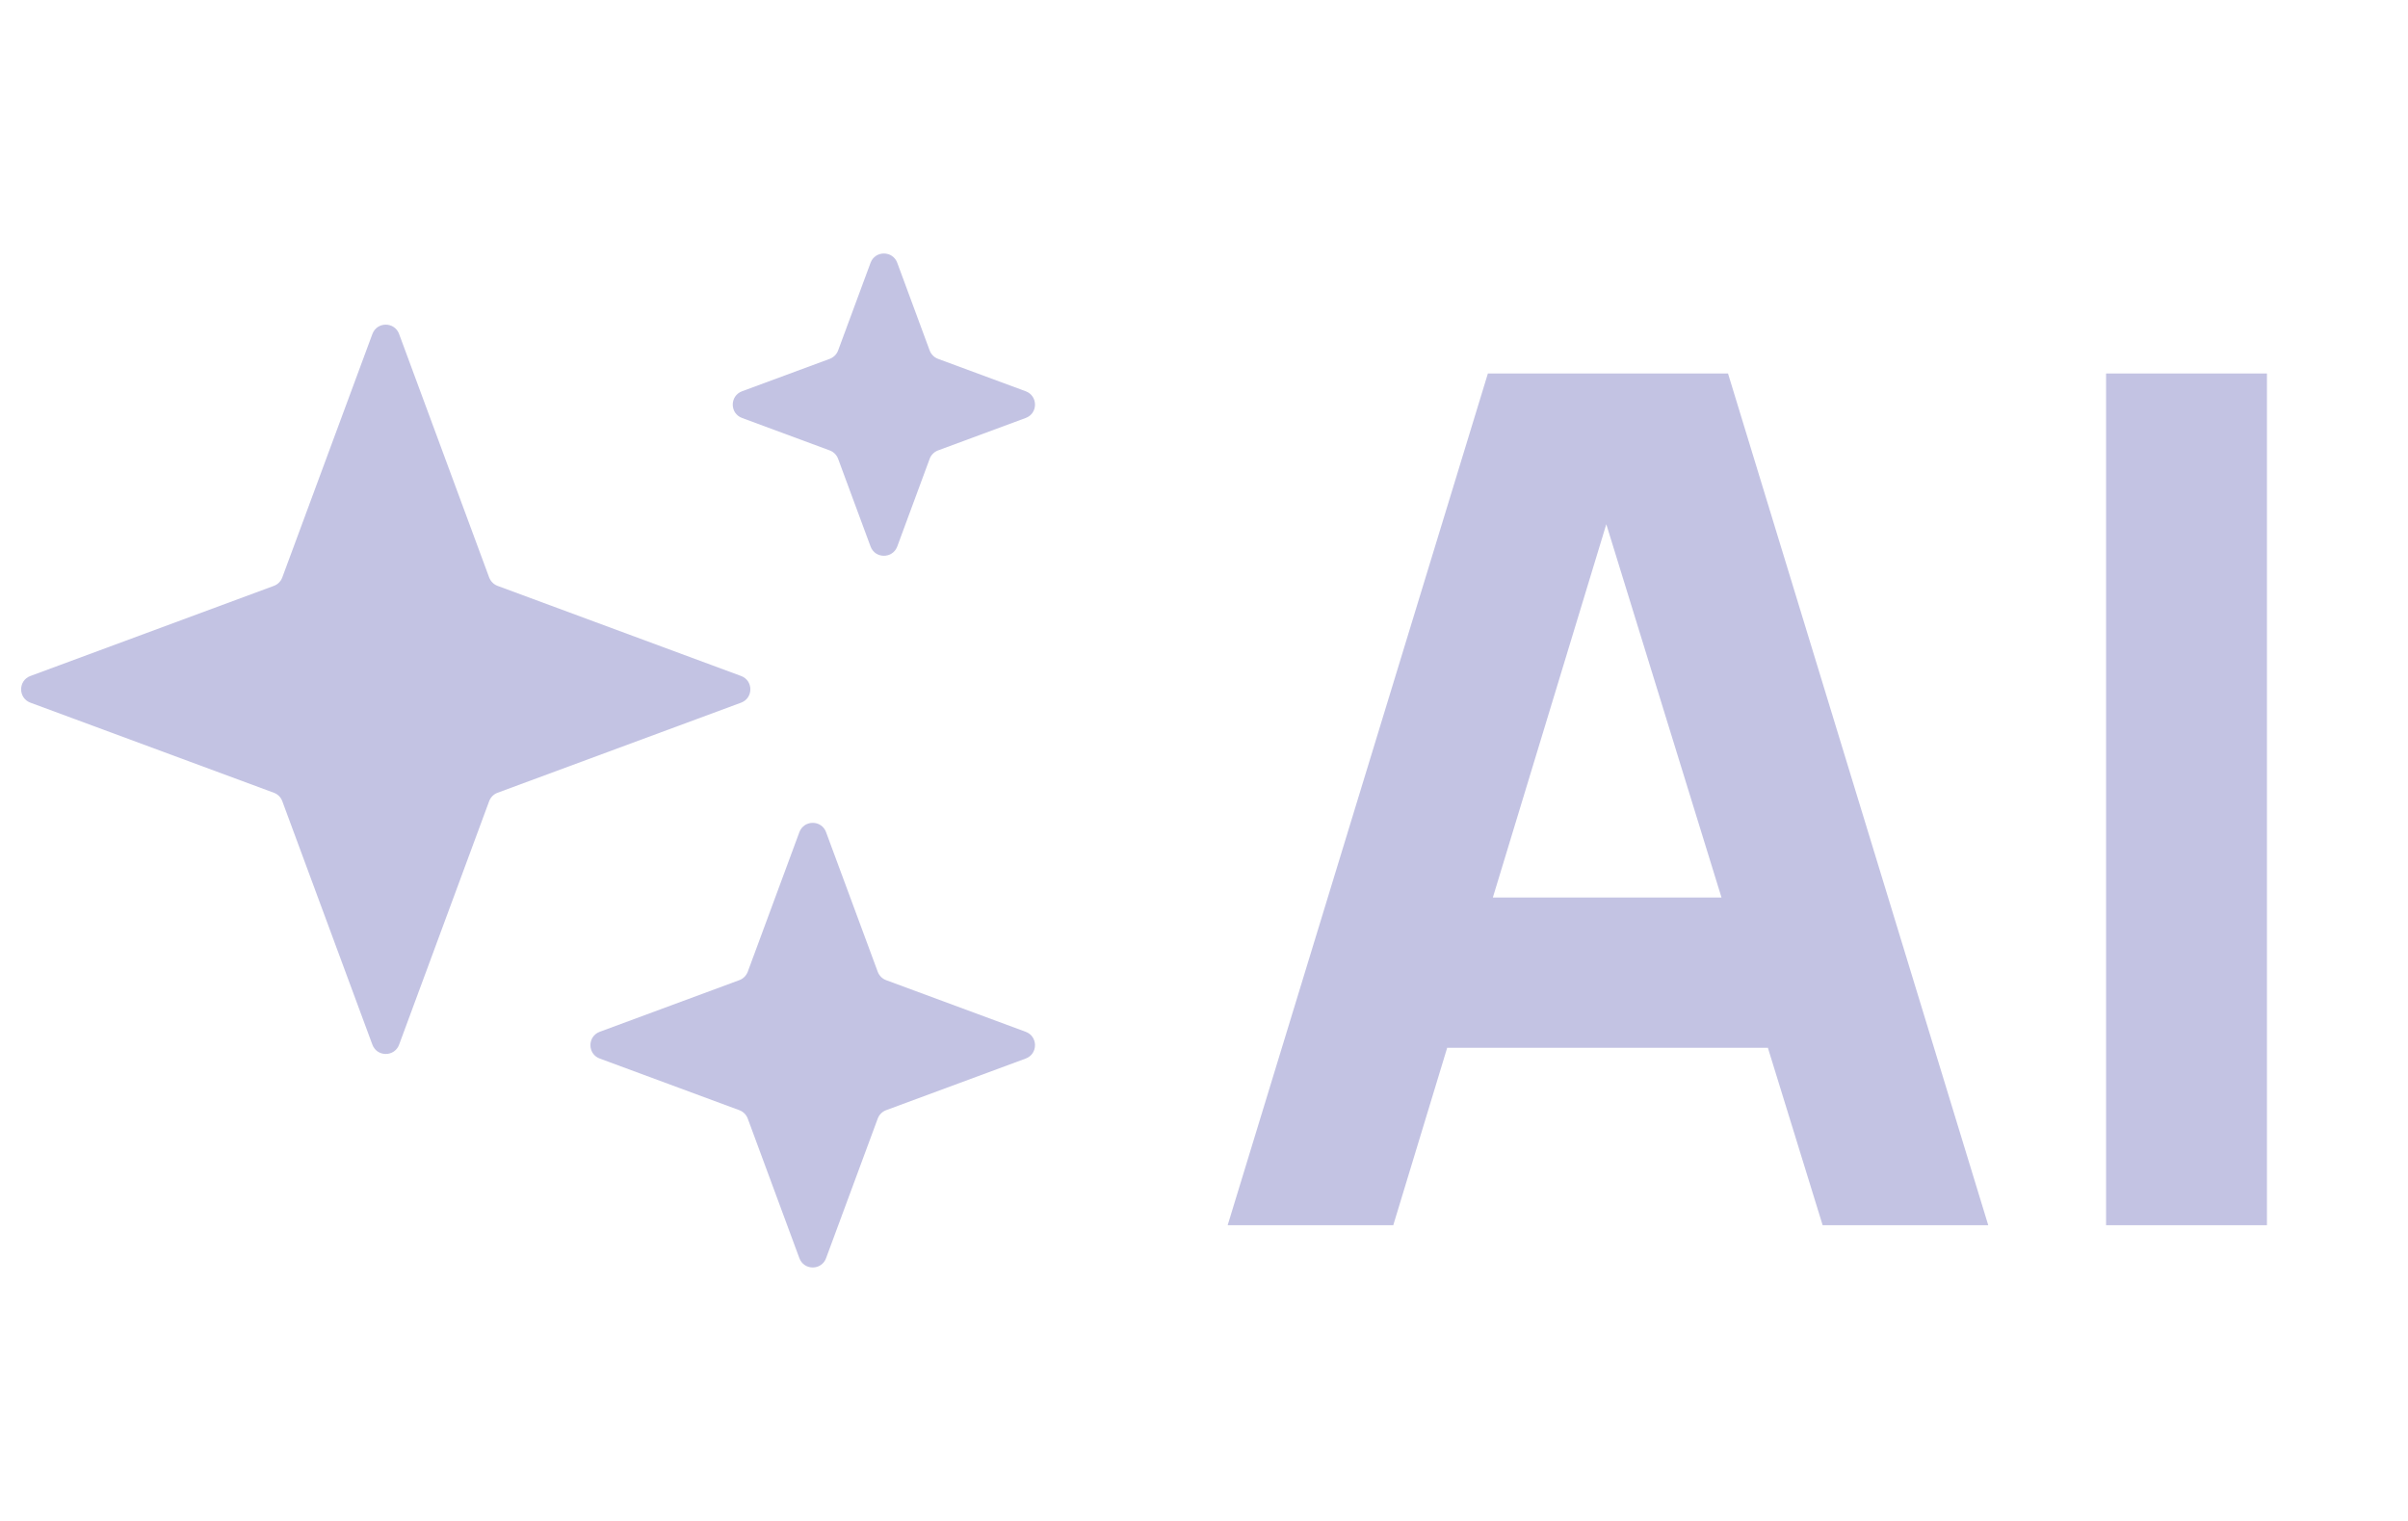 <?xml version="1.0" encoding="UTF-8"?> <svg xmlns="http://www.w3.org/2000/svg" width="57" height="36" viewBox="0 0 57 36" fill="none"><path d="M8.815 7.905C8.924 7.611 9.338 7.611 9.447 7.905L11.579 13.668C11.614 13.76 11.686 13.833 11.778 13.867L17.542 16C17.835 16.108 17.835 16.523 17.542 16.632L11.778 18.764C11.686 18.798 11.614 18.871 11.579 18.963L9.447 24.727C9.338 25.02 8.924 25.02 8.815 24.727L6.682 18.963C6.648 18.871 6.576 18.798 6.483 18.764L0.72 16.632C0.427 16.523 0.427 16.108 0.72 16L6.483 13.867C6.576 13.833 6.648 13.76 6.682 13.668L8.815 7.905Z" fill="#C3C3E3"></path><path d="M20.607 6.22C20.715 5.927 21.13 5.927 21.239 6.22L22.006 8.295C22.04 8.387 22.113 8.46 22.205 8.494L24.28 9.261C24.573 9.37 24.573 9.785 24.28 9.893L22.205 10.661C22.113 10.695 22.04 10.768 22.006 10.86L21.239 12.935C21.13 13.228 20.715 13.228 20.607 12.935L19.839 10.86C19.805 10.768 19.732 10.695 19.64 10.661L17.565 9.893C17.272 9.785 17.272 9.37 17.565 9.261L19.64 8.494C19.732 8.46 19.805 8.387 19.839 8.295L20.607 6.22Z" fill="#C3C3E3"></path><path d="M18.922 19.697C19.031 19.403 19.446 19.403 19.554 19.697L20.777 23.001C20.811 23.093 20.884 23.166 20.976 23.2L24.28 24.422C24.573 24.531 24.573 24.946 24.28 25.055L20.976 26.277C20.884 26.311 20.811 26.384 20.777 26.476L19.554 29.78C19.446 30.074 19.031 30.074 18.922 29.78L17.7 26.476C17.665 26.384 17.593 26.311 17.5 26.277L14.196 25.055C13.903 24.946 13.903 24.531 14.196 24.422L17.5 23.2C17.593 23.166 17.665 23.093 17.7 23.001L18.922 19.697Z" fill="#C3C3E3"></path><path d="M29.06 29L35.22 8.84H40.904L47.064 29H43.144L37.656 11.22H38.384L32.98 29H29.06ZM32.756 24.8V21.244H43.396V24.8H32.756ZM49.853 29V8.84H53.661V29H49.853Z" fill="#C3C3E3"></path></svg> 